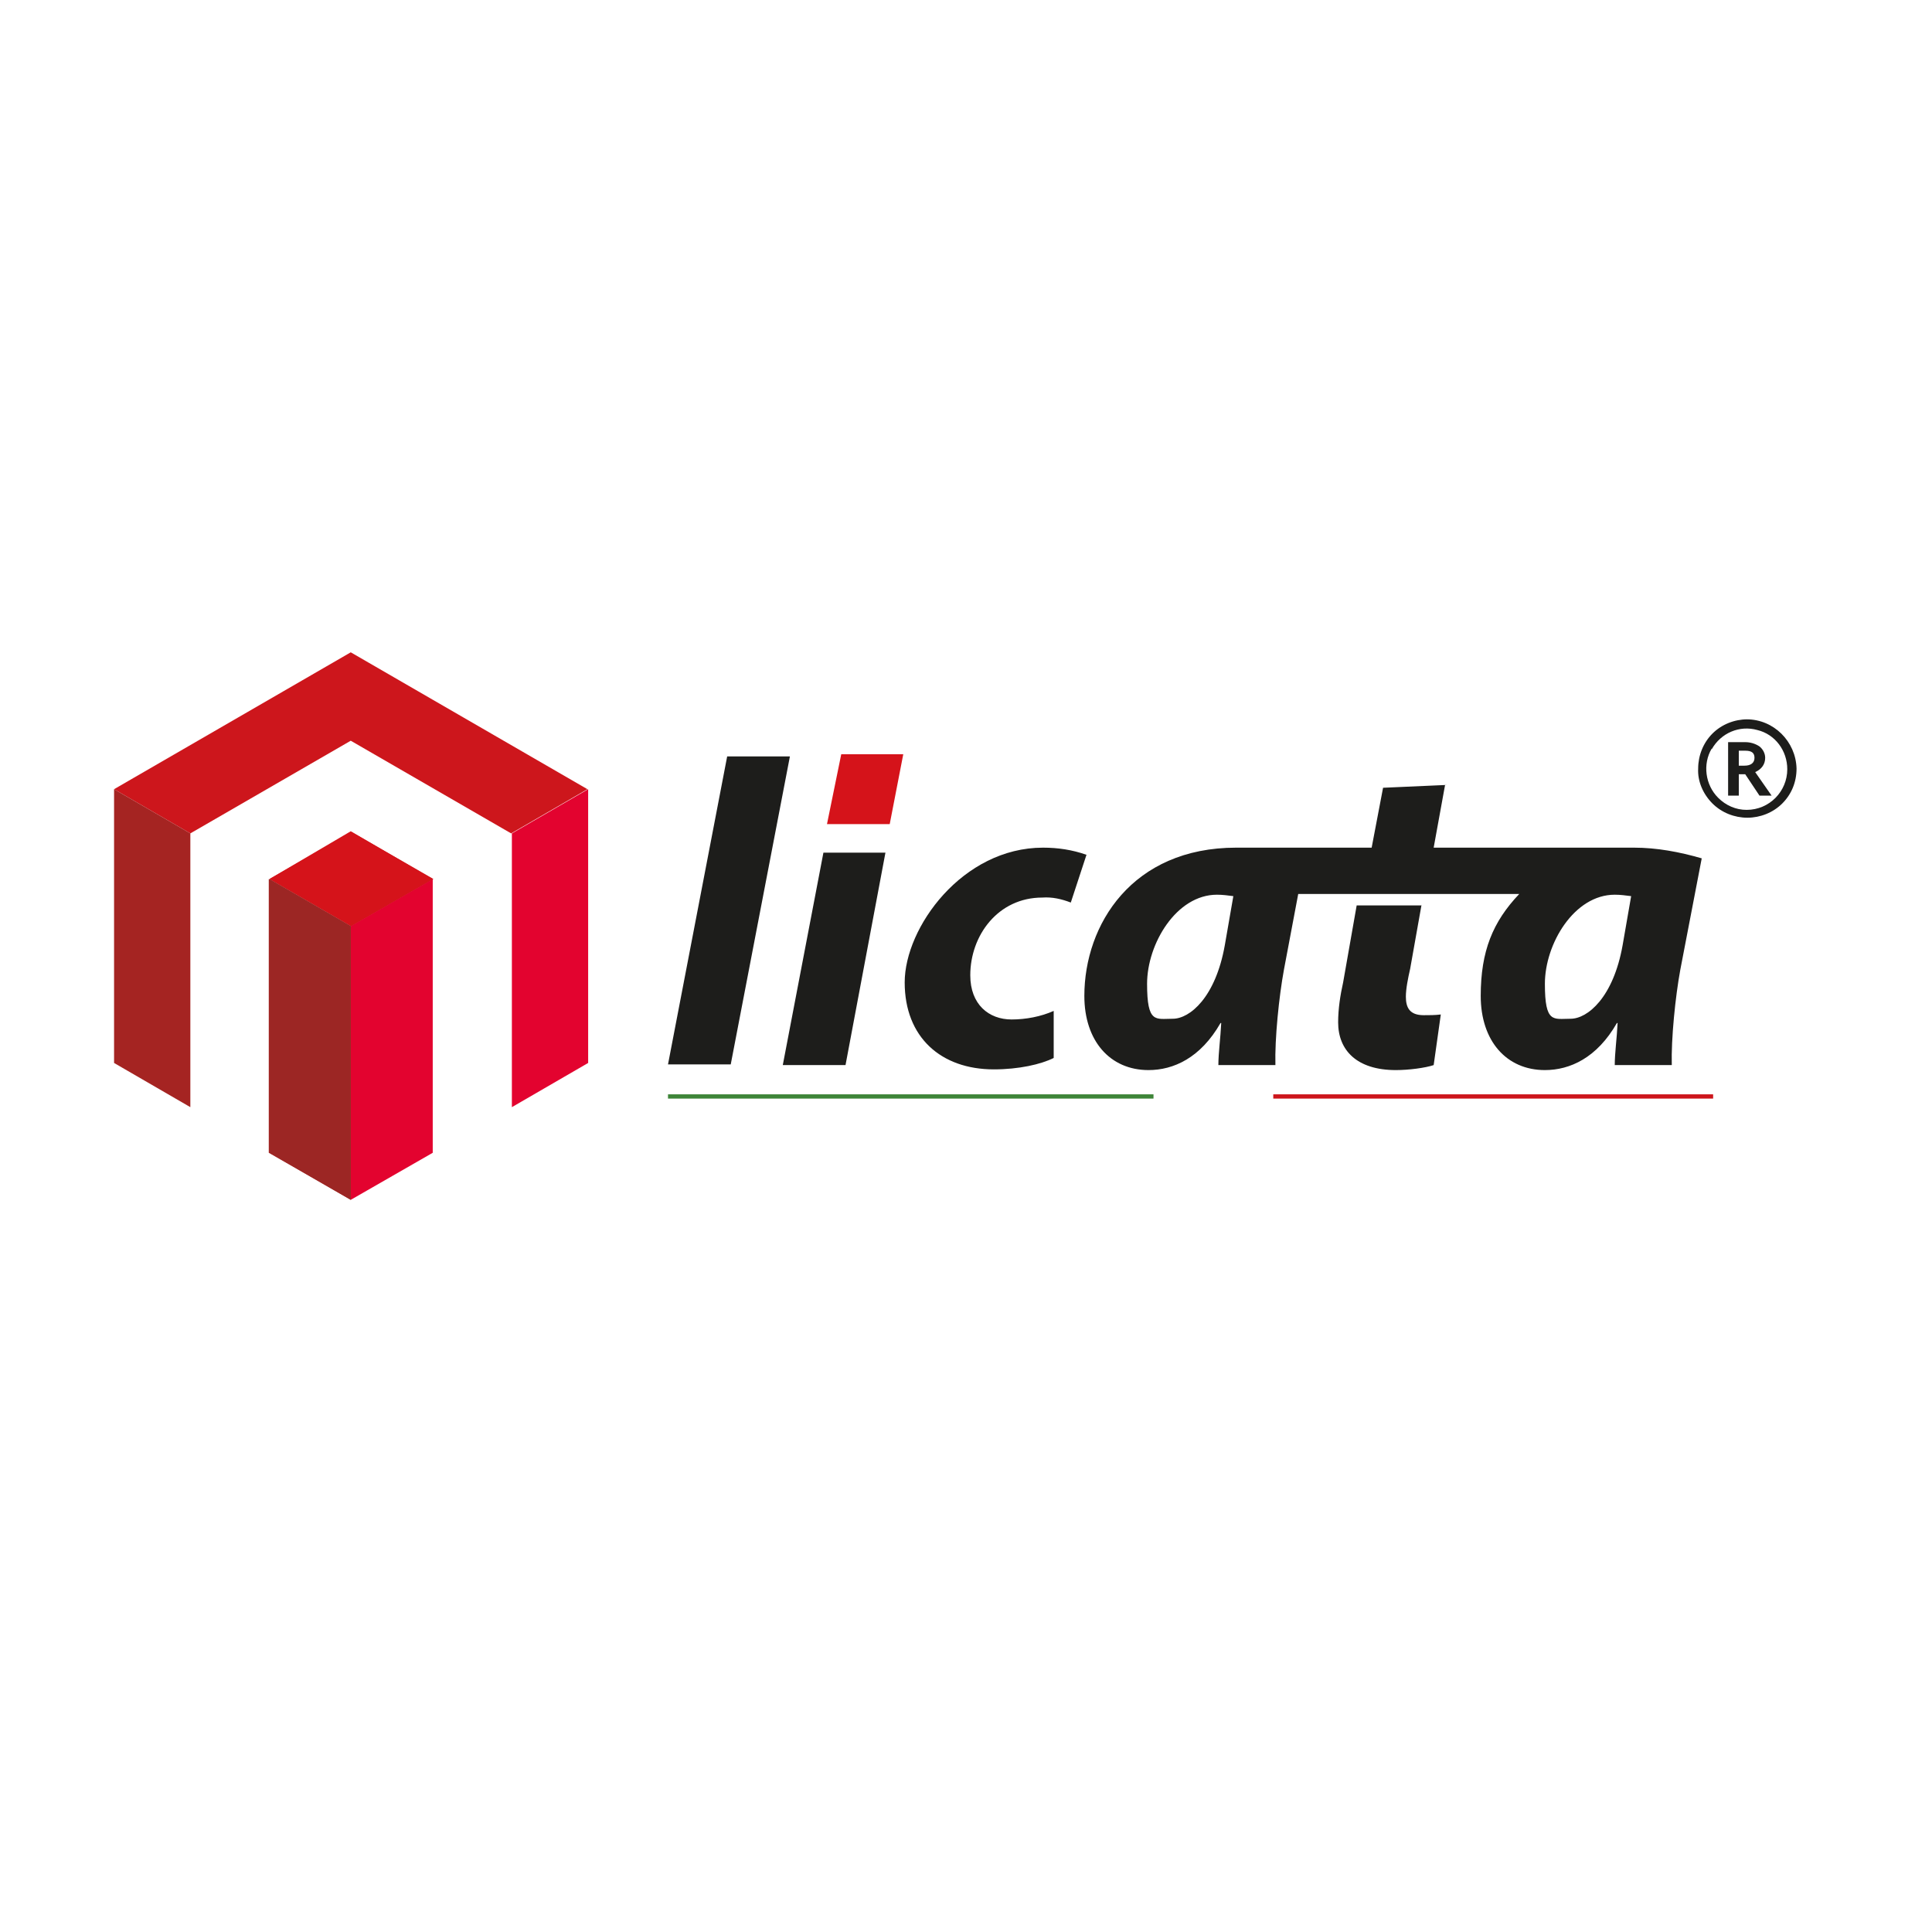 <svg xmlns="http://www.w3.org/2000/svg" id="fcb159fb-f1a7-45b9-a38b-519e644c0605" version="1.1" viewBox="0 0 271 271"><defs><style> .cls-1, .cls-2, .cls-3, .cls-4, .cls-5, .cls-6, .cls-7, .cls-8, .cls-9 { stroke-width: 0px; } .cls-1, .cls-5 { fill: #cd161c; } .cls-2 { fill: #a52422; } .cls-2, .cls-4, .cls-5, .cls-7, .cls-9 { fill-rule: evenodd; } .cls-3 { fill: #1d1d1b; } .cls-4, .cls-6 { fill: #d5131a; } .cls-7 { fill: #9c2624; } .cls-8 { fill: #3e8538; } .cls-9 { fill: #e3032f; } </style></defs><g id="Icone-e-Loghi_Logo_Color" data-name="Icone-e-Loghi/Logo/Color"><g id="Group-2"><path id="Combined-Shape" class="cls-3" d="M199.4,126.9l-1.6,9c-.3,1.3-.6,2.8-.6,3.9,0,1.5.5,2.6,2.5,2.6.8,0,1.6,0,2.4-.1h0l-1,7.1c-1.2.4-3.5.7-5.3.7-5.5,0-8.1-2.8-8.1-6.7,0-1.9.3-3.8.7-5.6h0l1.9-10.8h9.1ZM202.7,110.1l-1.6,8.8h28.1c3.2,0,6.4.6,9.5,1.5h0l-3,15.6c-.7,3.8-1.3,9.7-1.2,13.4h-8c0-1.7.3-3.8.4-5.9h-.1c-2.8,4.9-6.6,6.6-10.1,6.6-5.4,0-9-4.1-9-10.4s1.7-10.4,5.4-14.3h-31l-2,10.6c-.7,3.8-1.3,9.7-1.2,13.4h-8c0-1.7.3-3.8.4-5.9h-.1c-2.8,4.9-6.6,6.6-10.1,6.6-5.4,0-9-4.1-9-10.4,0-10,6.7-20.8,21.3-20.8s1.1,0,1.6,0h17.4l1.6-8.4,9-.4ZM146.3,118.9c2.1,0,4.1.3,6.1,1h0l-2.2,6.7c-1.3-.5-2.6-.8-4-.7-6.2,0-10.1,5.3-10.1,10.9,0,4.1,2.6,6.2,5.8,6.2,2,0,4.1-.4,5.9-1.2h0v6.6c-1.8.9-4.9,1.6-8.4,1.6-7.4,0-12.5-4.5-12.5-12.2s8.1-18.9,19.4-18.9ZM110.8,106.1l-8.3,43.2h-8.8l8.3-43.2h8.8ZM124.2,119.6l-5.6,29.8h-8.8l5.7-29.8h8.7ZM226.5,125.5c-5.7,0-9.8,6.9-9.8,12.5s1.2,4.9,3.6,4.9,6-3,7.3-10.3h0l1.2-6.9c-.8-.1-1.5-.2-2.3-.2ZM170.7,125.5c-5.7,0-9.8,6.9-9.8,12.5s1.2,4.9,3.6,4.9,6-3,7.3-10.3h0l1.2-6.9c-.8-.1-1.5-.2-2.3-.2ZM245,100.9h0c3.8,0,6.9,3.1,7,6.9,0,1.9-.7,3.6-2,4.9-1.3,1.3-3.1,2-4.9,2s-3.6-.7-4.9-2c-1.3-1.3-2.1-3.1-2-4.9,0-1.8.7-3.6,2-4.9,1.3-1.3,3.1-2,4.9-2ZM240.1,105c-1.3,2.2-.9,5.1.9,6.9,1.1,1.1,2.5,1.7,4,1.7h0c3.2,0,5.7-2.6,5.7-5.7,0-2.6-1.7-4.9-4.2-5.5-2.5-.7-5.1.4-6.4,2.7ZM244.8,104.1c.7,0,1.4.2,2,.6.5.4.8,1,.8,1.6,0,.9-.5,1.6-1.4,2l2.3,3.3h-1.7l-2-3h-.9v3h-1.5v-7.5h2.4ZM244.8,105.3h-.9v2.1h.8c.9,0,1.4-.4,1.4-1.1s-.4-1-1.3-1Z"></path><polygon id="Path" class="cls-6" points="116 115.6 118 105.8 126.7 105.8 124.8 115.6 116 115.6"></polygon></g><g id="Group"><path id="Shape" class="cls-5" d="M71.7,116.9l-22.5-13-22.5,13-10.7-6.2,16.6-9.6,16.6-9.6,16.6,9.6,16.6,9.6-10.7,6.2ZM37.8,123.3l11.5,6.6,11.5-6.6-11.5-6.6-11.5,6.6Z"></path><path id="Shape-2" data-name="Shape" class="cls-9" d="M60.7,161.7l-11.5,6.6v-38.4l11.5-6.6v38.4ZM82.5,149.1l-10.7,6.2v-38.4l10.7-6.2v38.4Z"></path><path id="Shape-3" data-name="Shape" class="cls-2" d="M49.2,168.3l-11.5-6.6v-38.4l11.5,6.6v38.4ZM26.7,116.9v38.4l-10.7-6.2v-38.4l10.7,6.2Z"></path><polygon id="Path-2" data-name="Path" class="cls-4" points="37.8 123.3 49.2 129.9 60.7 123.3 49.2 116.6 37.8 123.3"></polygon><polygon id="Path-3" data-name="Path" class="cls-7" points="49.2 168.3 37.8 161.7 37.8 123.3 49.2 129.9 49.2 168.3"></polygon></g><g id="Group-3"><polygon id="Path-4" data-name="Path" class="cls-8" points="161.8 153.5 161.8 154.1 93.7 154.1 93.7 153.5 161.8 153.5"></polygon><polygon id="Path-5" data-name="Path" class="cls-1" points="240.3 153.5 240.3 154.1 178.6 154.1 178.6 153.5 240.3 153.5"></polygon></g></g></svg>